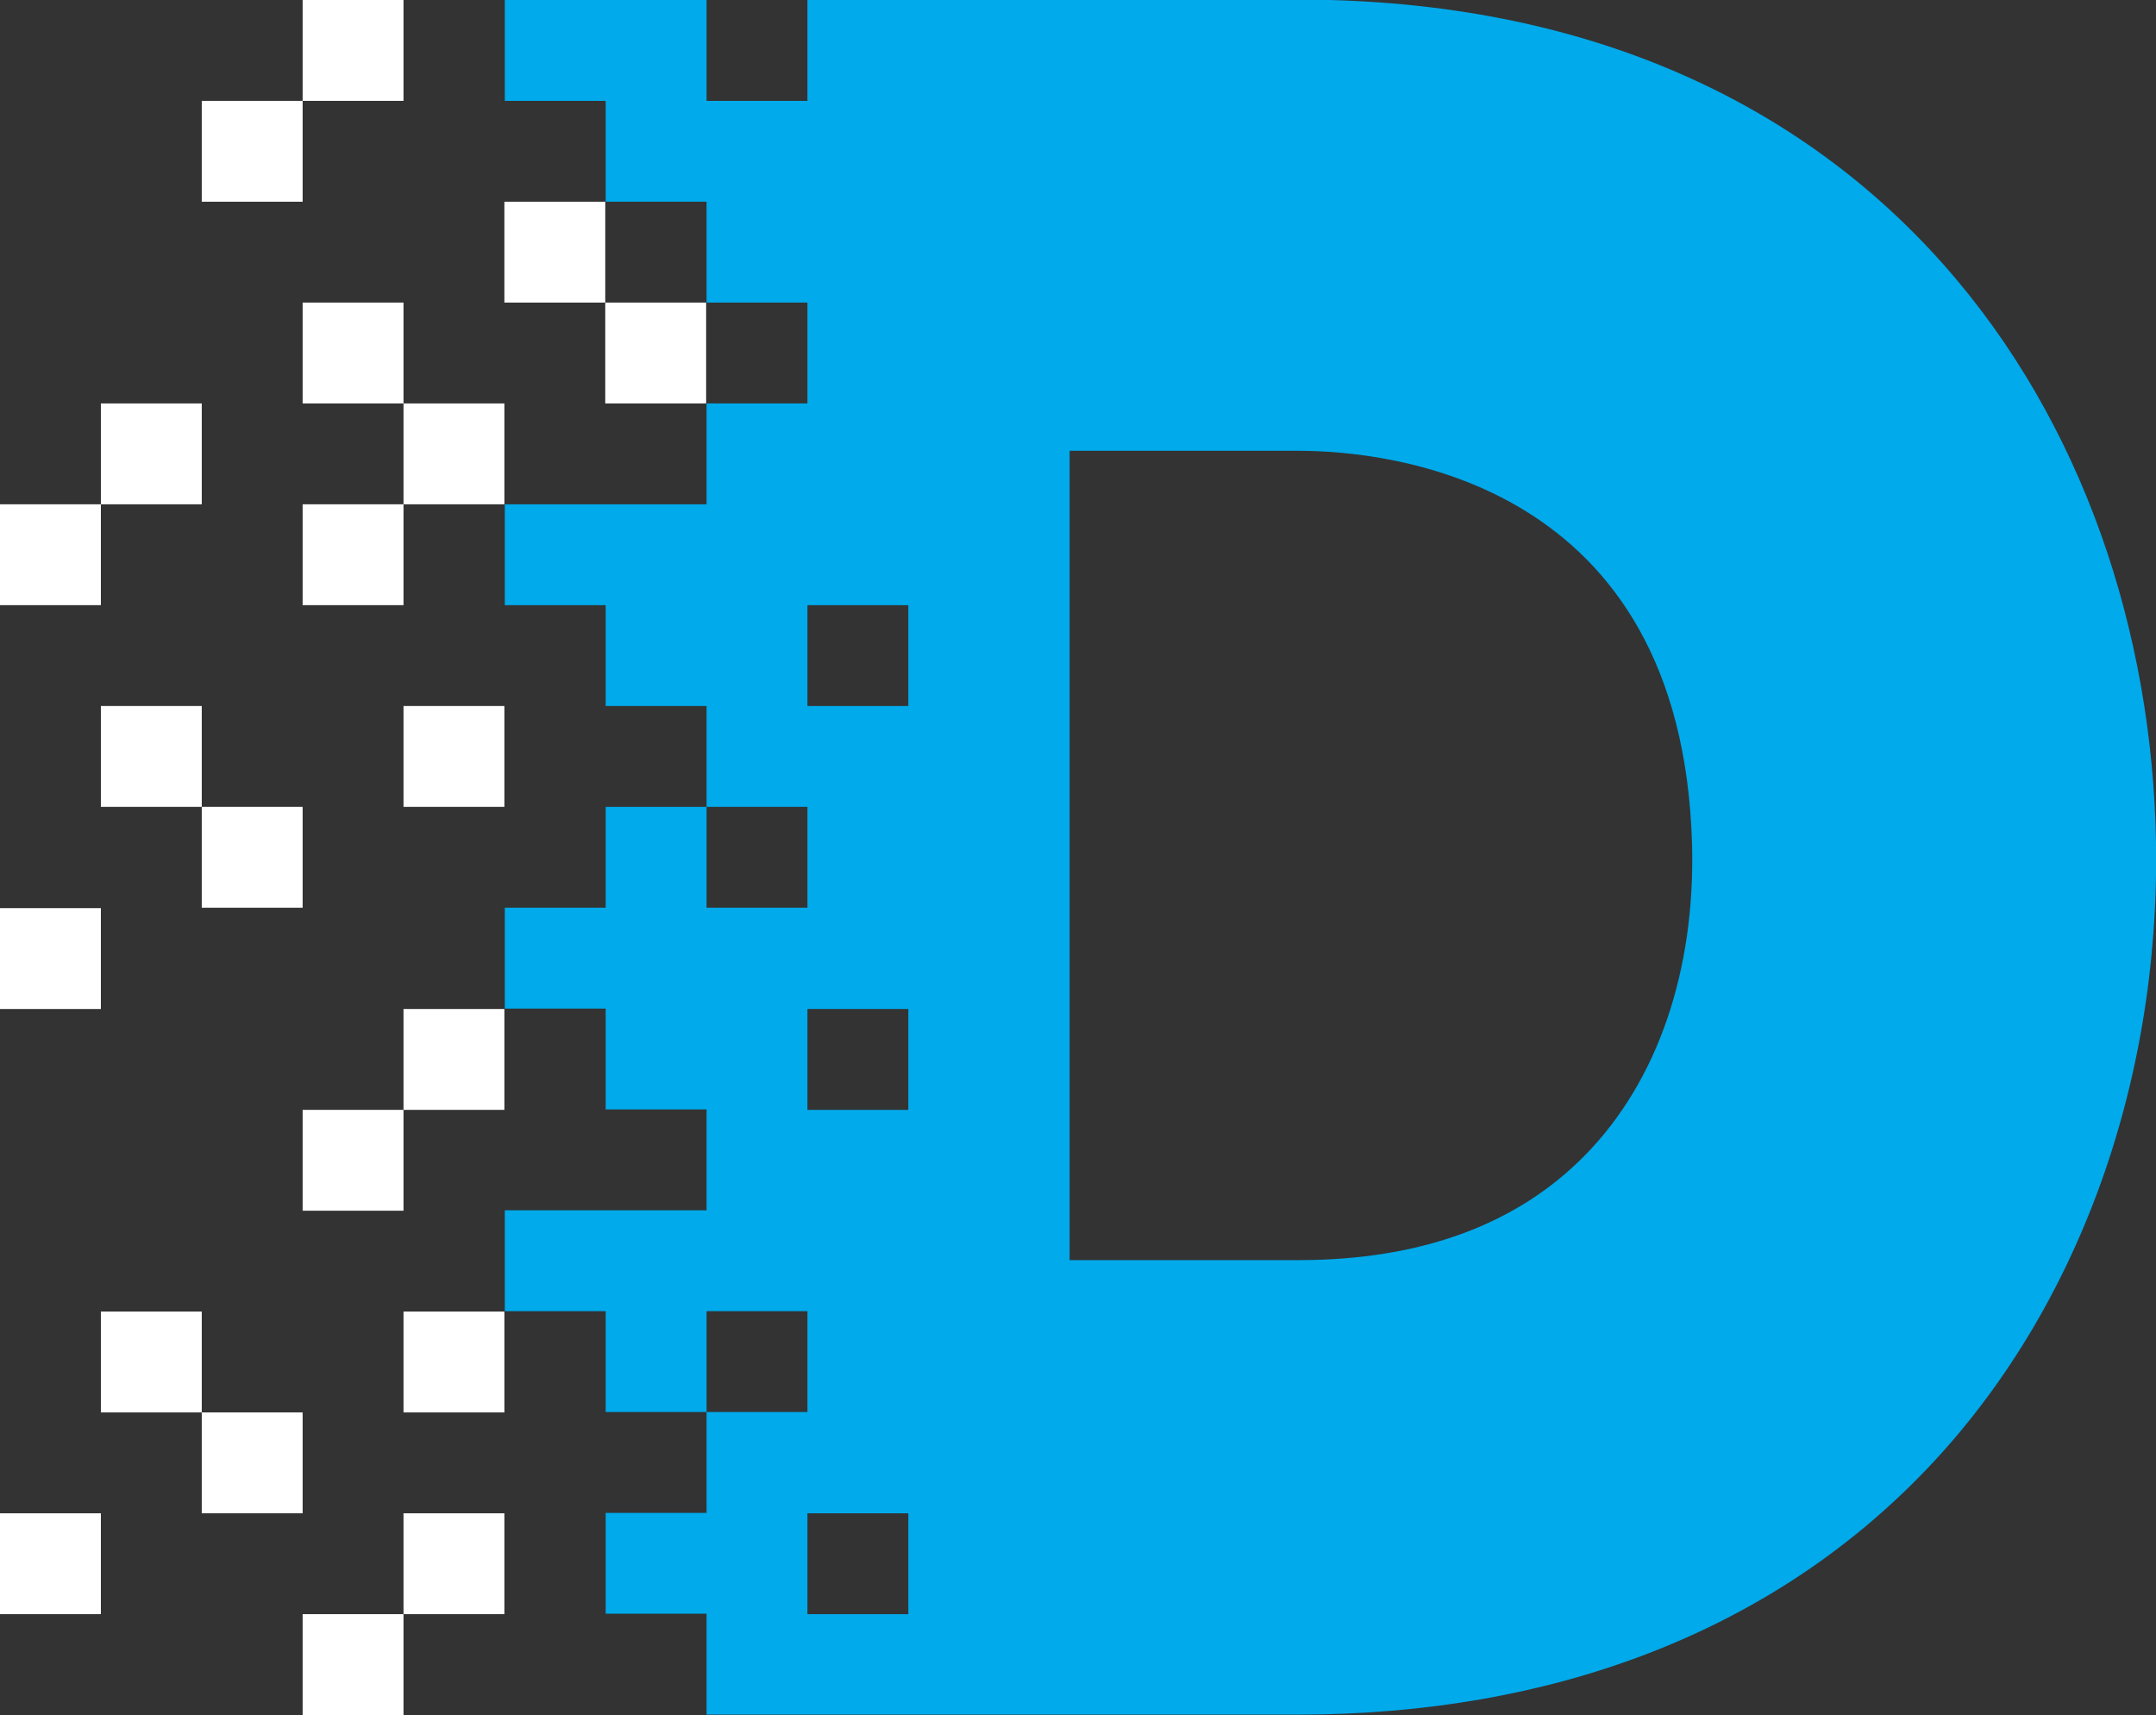 <?xml version="1.0" encoding="UTF-8"?><svg id="a" xmlns="http://www.w3.org/2000/svg" width="52.79" height="42" viewBox="0 0 52.79 42"><rect x="0" y="0" width="52.79" height="42" fill="#333333" stroke="none"/><g id="b"><rect x="9.88" y="37.06" width="2.47" height="2.47" style="fill:#fff;"/><rect x="7.41" y="39.53" width="2.47" height="2.47" style="fill:#fff;"/><rect x="2.47" y="32.12" width="2.47" height="2.47" style="fill:#fff;"/><rect x="4.94" y="34.59" width="2.47" height="2.47" style="fill:#fff;"/><rect y="37.06" width="2.47" height="2.47" style="fill:#fff;"/><rect x="9.88" y="32.12" width="2.47" height="2.47" style="fill:#fff;"/><rect x="7.41" y="27.18" width="2.47" height="2.47" style="fill:#fff;"/><rect x="9.88" y="24.71" width="2.47" height="2.47" style="fill:#fff;"/><rect y="22.24" width="2.47" height="2.47" style="fill:#fff;"/><rect x="4.94" y="19.76" width="2.47" height="2.47" style="fill:#fff;"/><rect x="2.47" y="17.29" width="2.47" height="2.47" style="fill:#fff;"/><rect x="9.88" y="17.29" width="2.47" height="2.47" style="fill:#fff;"/><rect x="7.41" y="12.35" width="2.47" height="2.47" style="fill:#fff;"/><rect x="9.88" y="9.88" width="2.47" height="2.47" style="fill:#fff;"/><rect x="2.47" y="9.88" width="2.47" height="2.47" style="fill:#fff;"/><rect x="0" y="12.35" width="2.47" height="2.47" style="fill:#fff;"/><rect x="7.41" y="7.41" width="2.47" height="2.47" style="fill:#fff;"/><rect x="4.94" y="2.47" width="2.47" height="2.47" style="fill:#fff;"/><rect x="12.35" y="4.94" width="2.47" height="2.47" style="fill:#fff;"/><rect x="7.41" width="2.47" height="2.47" style="fill:#fff;"/><rect x="14.82" y="7.41" width="2.47" height="2.47" style="fill:#fff;"/><path d="M31.79,0h-12.02v2.47h-2.47V0h-4.94v2.47h2.47v2.47h2.47v2.47h2.47v2.47h-2.47v2.47h-4.94v2.47h2.47v2.47h2.47v2.47h2.47v2.47h-2.47v-2.47h-2.47v2.47h-2.47v2.47h2.47v2.47h2.47v2.47h-2.47s-2.47,0-2.47,0v2.47h2.47v2.47h2.47v-2.47h2.47v2.47h-2.47v2.47h-2.47v2.47h2.47v2.47h14.49c6.2,0,11.46-2.01,15.2-5.82,3.79-3.85,5.9-9.51,5.8-15.54-.18-10.27-6.74-20.64-21-20.64ZM22.24,39.53h-2.47v-2.47h2.47v2.47ZM22.24,27.18h-2.47v-2.47h2.47v2.47ZM22.24,17.29h-2.47v-2.47h2.47v2.47ZM38.82,28.28c-1.67,1.71-4.03,2.58-7.03,2.58h-5.6V11.04h5.6c2.2,0,9.39.7,9.64,9.64.08,3.09-.84,5.79-2.61,7.6Z" style="fill:#00aaeb;"/></g></svg>